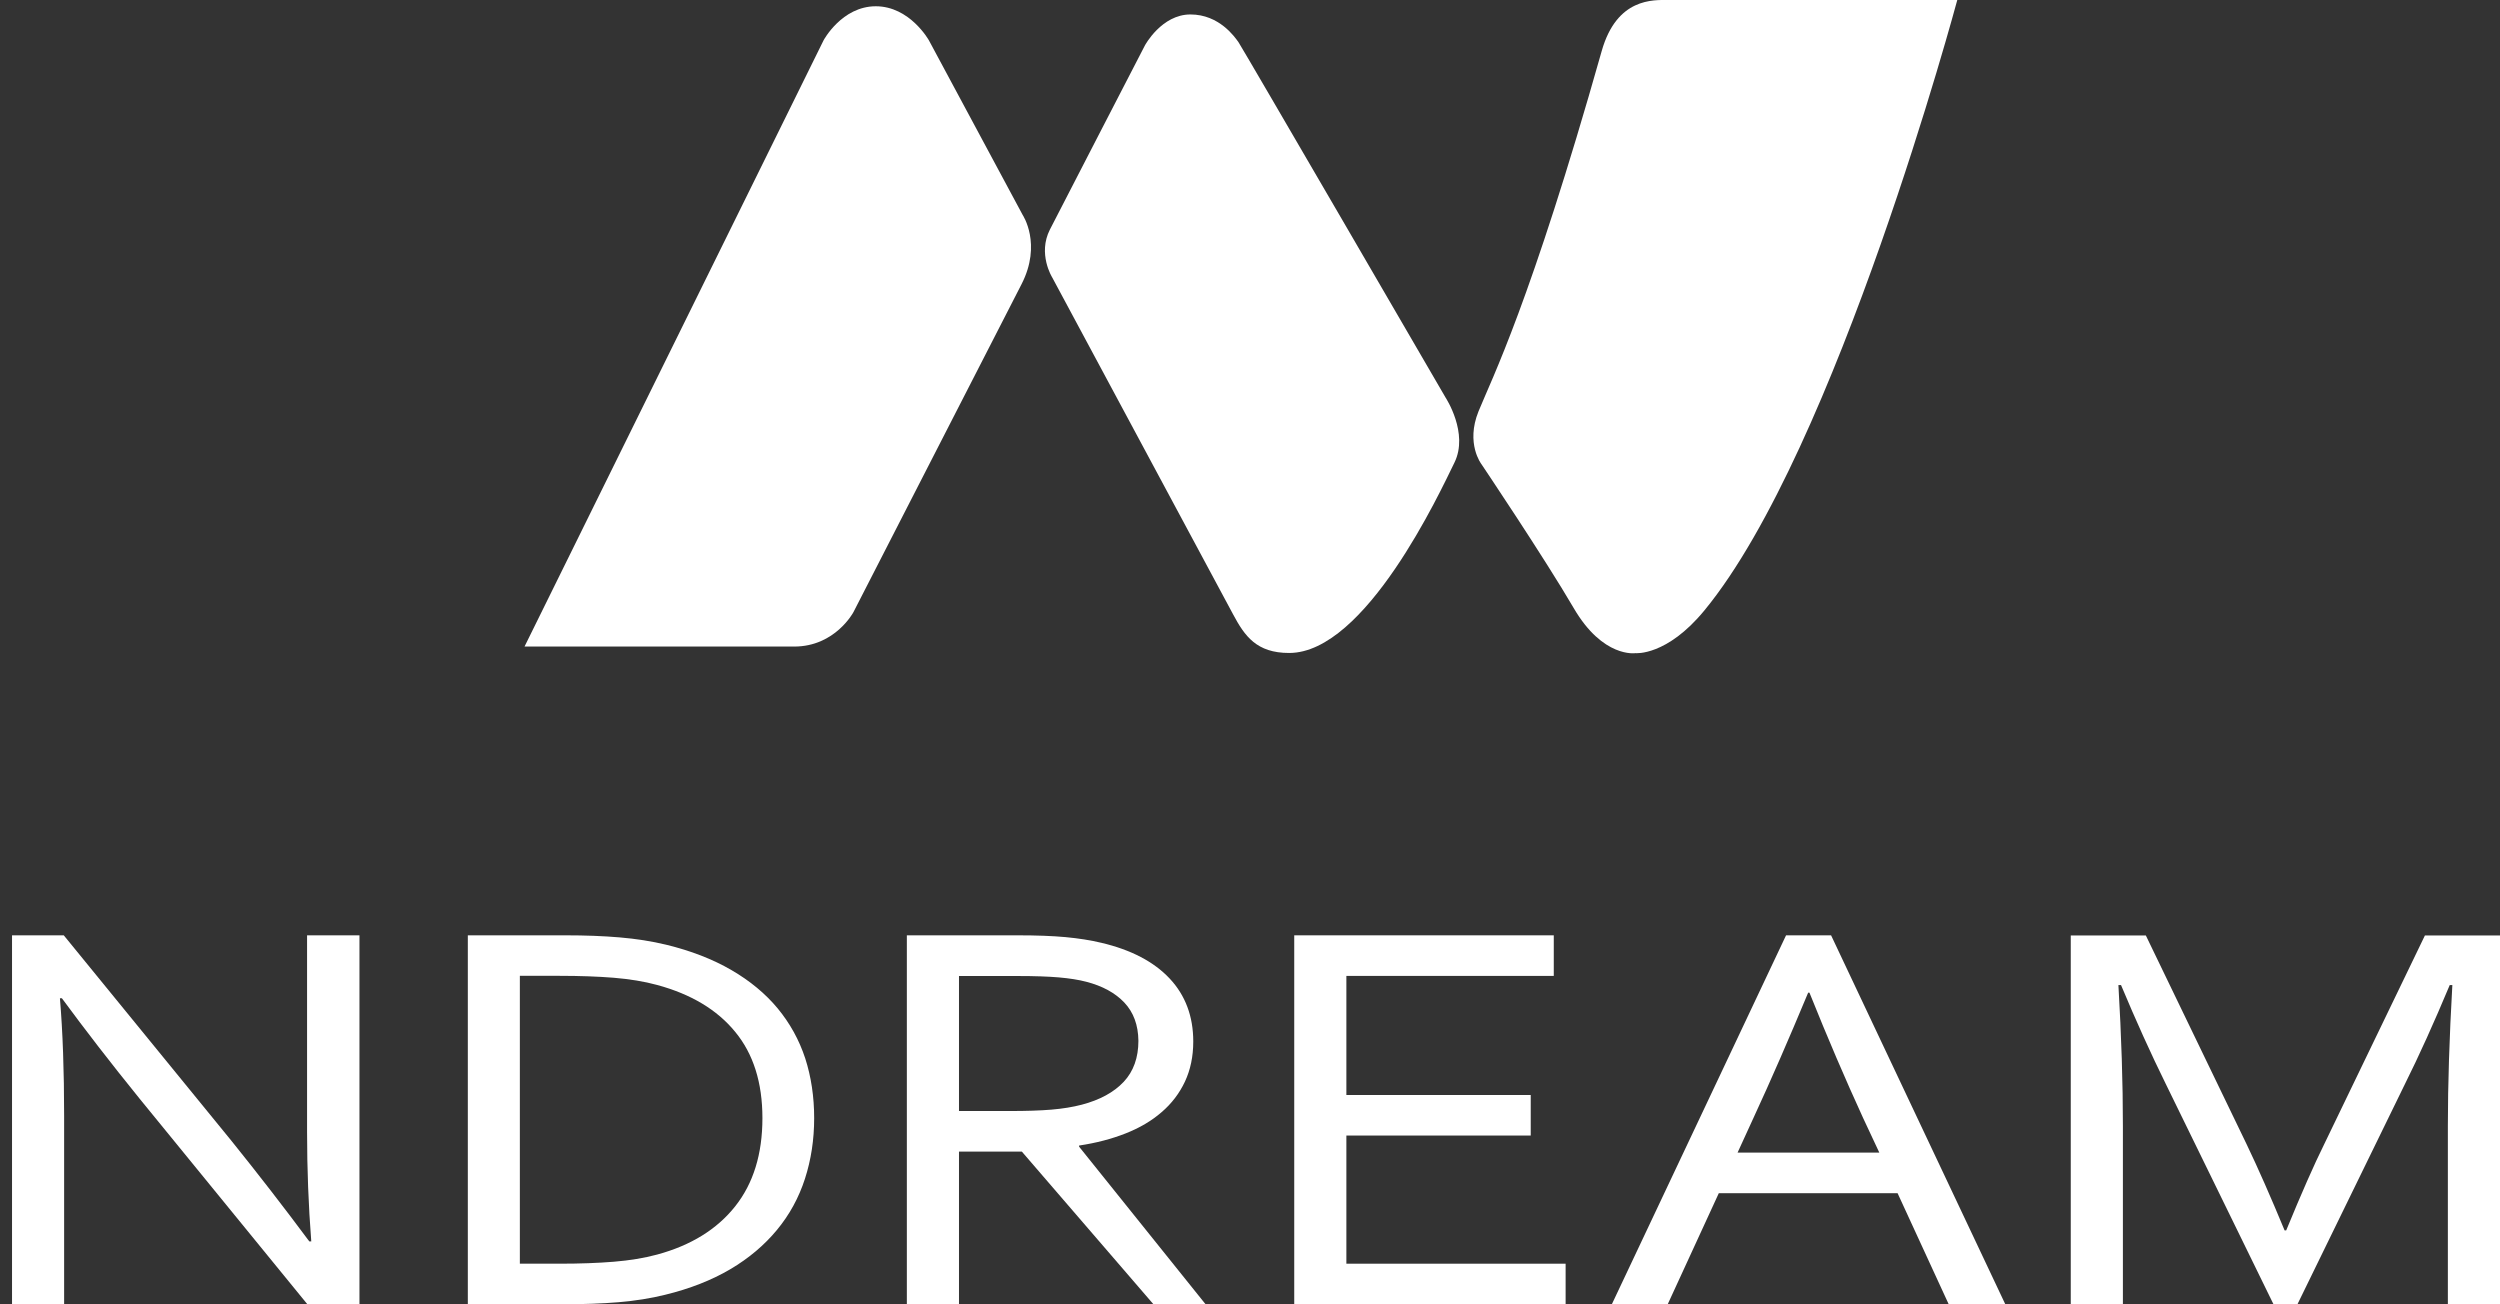 <svg width="69" height="36" viewBox="0 0 69 36" fill="none" xmlns="http://www.w3.org/2000/svg">
<rect x="0" y="0" width="69" height="36" fill="#333333" stroke="none"/>
<path d="M6.393 31.493C7.116 32.391 7.832 33.315 8.537 34.263H8.591C8.514 33.274 8.475 32.263 8.475 31.233V25.815H9.921V35.997H8.483L3.852 30.322C3.052 29.334 2.339 28.41 1.709 27.553H1.654C1.732 28.482 1.77 29.563 1.77 30.801V35.997H0.332V25.815H1.76L6.393 31.493Z" fill="white"/>
<path d="M22.471 30.86C22.471 31.455 22.386 32.011 22.216 32.536C22.047 33.058 21.789 33.529 21.444 33.946C21.099 34.363 20.672 34.726 20.157 35.03C19.643 35.333 19.04 35.57 18.353 35.737C17.959 35.835 17.532 35.902 17.074 35.941C16.616 35.979 16.119 35.997 15.584 35.997H12.912V25.815H15.612C16.147 25.815 16.644 25.833 17.102 25.872C17.56 25.911 17.988 25.978 18.381 26.073C19.069 26.24 19.671 26.474 20.186 26.773C20.7 27.071 21.128 27.427 21.465 27.833C21.802 28.242 22.057 28.701 22.224 29.21C22.389 29.722 22.471 30.273 22.471 30.86ZM21.043 30.86C21.043 29.882 20.793 29.087 20.291 28.479C19.792 27.869 19.074 27.439 18.137 27.185C17.779 27.087 17.38 27.023 16.94 26.986C16.5 26.951 16.001 26.933 15.447 26.933H14.348V34.878H15.447C16.001 34.878 16.5 34.86 16.94 34.824C17.38 34.788 17.779 34.723 18.137 34.626C19.071 34.373 19.789 33.928 20.291 33.295C20.793 32.662 21.043 31.851 21.043 30.86Z" fill="white"/>
<path d="M26.468 31.782V35.997H25.029V25.815H28.087C28.605 25.815 29.042 25.831 29.405 25.864C29.765 25.898 30.097 25.949 30.396 26.021C31.217 26.214 31.848 26.544 32.282 27.007C32.717 27.47 32.934 28.052 32.934 28.747C32.934 29.159 32.856 29.527 32.705 29.851C32.553 30.175 32.337 30.459 32.061 30.695C31.786 30.935 31.454 31.13 31.068 31.282C30.682 31.434 30.254 31.547 29.783 31.617V31.648L33.276 36H31.837L28.203 31.784H26.468V31.782ZM26.468 26.935V30.664H27.889C28.329 30.664 28.707 30.652 29.019 30.626C29.33 30.6 29.611 30.554 29.858 30.489C30.357 30.358 30.743 30.147 31.014 29.859C31.284 29.571 31.42 29.192 31.42 28.726C31.415 28.289 31.284 27.939 31.032 27.671C30.779 27.404 30.429 27.213 29.982 27.097C29.77 27.041 29.516 27.002 29.222 26.976C28.929 26.951 28.556 26.938 28.103 26.938H26.468V26.935Z" fill="white"/>
<path d="M37.16 34.878H43.211V35.997H35.721V25.815H42.884V26.935H37.16V30.222H42.248V31.341H37.16V34.878Z" fill="white"/>
<path d="M44.487 35.997L49.295 25.815H50.538L55.346 35.997H53.784L52.373 32.932H47.439L46.029 35.997H44.487ZM49.905 27.398C49.377 28.665 48.876 29.818 48.397 30.852L47.957 31.812H51.869L51.421 30.855C50.937 29.8 50.443 28.649 49.941 27.398H49.905Z" fill="white"/>
<path d="M63.41 35.997H62.748L59.776 29.918C59.364 29.082 58.952 28.171 58.54 27.187H58.468C58.551 28.603 58.592 29.9 58.592 31.076V36H57.153V25.818H59.225L62.005 31.578C62.321 32.237 62.671 33.032 63.055 33.959H63.099C63.523 32.929 63.871 32.137 64.149 31.578L66.928 25.818H69V36H67.561V31.076C67.561 29.926 67.603 28.629 67.685 27.187H67.613C67.178 28.227 66.766 29.138 66.377 29.918L63.41 35.997Z" fill="white"/>
<path d="M21.92 17.845C23.053 17.845 23.555 16.895 23.555 16.895C23.555 16.895 27.627 8.952 28.195 7.843C28.764 6.733 28.226 5.933 28.226 5.933L25.637 1.112C25.637 1.112 25.112 0.173 24.172 0.173C23.233 0.173 22.731 1.112 22.731 1.112L14.477 17.845H21.92Z" fill="white"/>
<path d="M29.037 7.65C29.037 7.65 28.636 7.004 28.978 6.335C29.32 5.665 31.601 1.251 31.601 1.251C31.601 1.251 32.059 0.399 32.856 0.399C33.654 0.399 34.082 1.025 34.182 1.164C34.28 1.303 39.901 10.978 39.901 10.978C39.901 10.978 40.542 11.953 40.143 12.767C39.744 13.582 37.69 18.022 35.58 18.022C34.681 18.022 34.354 17.556 34.035 16.959C33.716 16.37 29.037 7.65 29.037 7.65Z" fill="white"/>
<path d="M40.887 12.81C40.887 12.81 40.447 12.244 40.807 11.353C41.17 10.46 42.24 8.365 44.207 1.408C44.624 -0.066 45.638 0 46.034 0C46.644 0 54.021 0 54.021 0C54.021 0 50.695 12.406 47.043 16.846C46.001 18.115 45.139 18.027 45.139 18.027C45.139 18.027 44.243 18.169 43.435 16.784C42.624 15.394 40.887 12.81 40.887 12.81Z" fill="white"/>
</svg>
